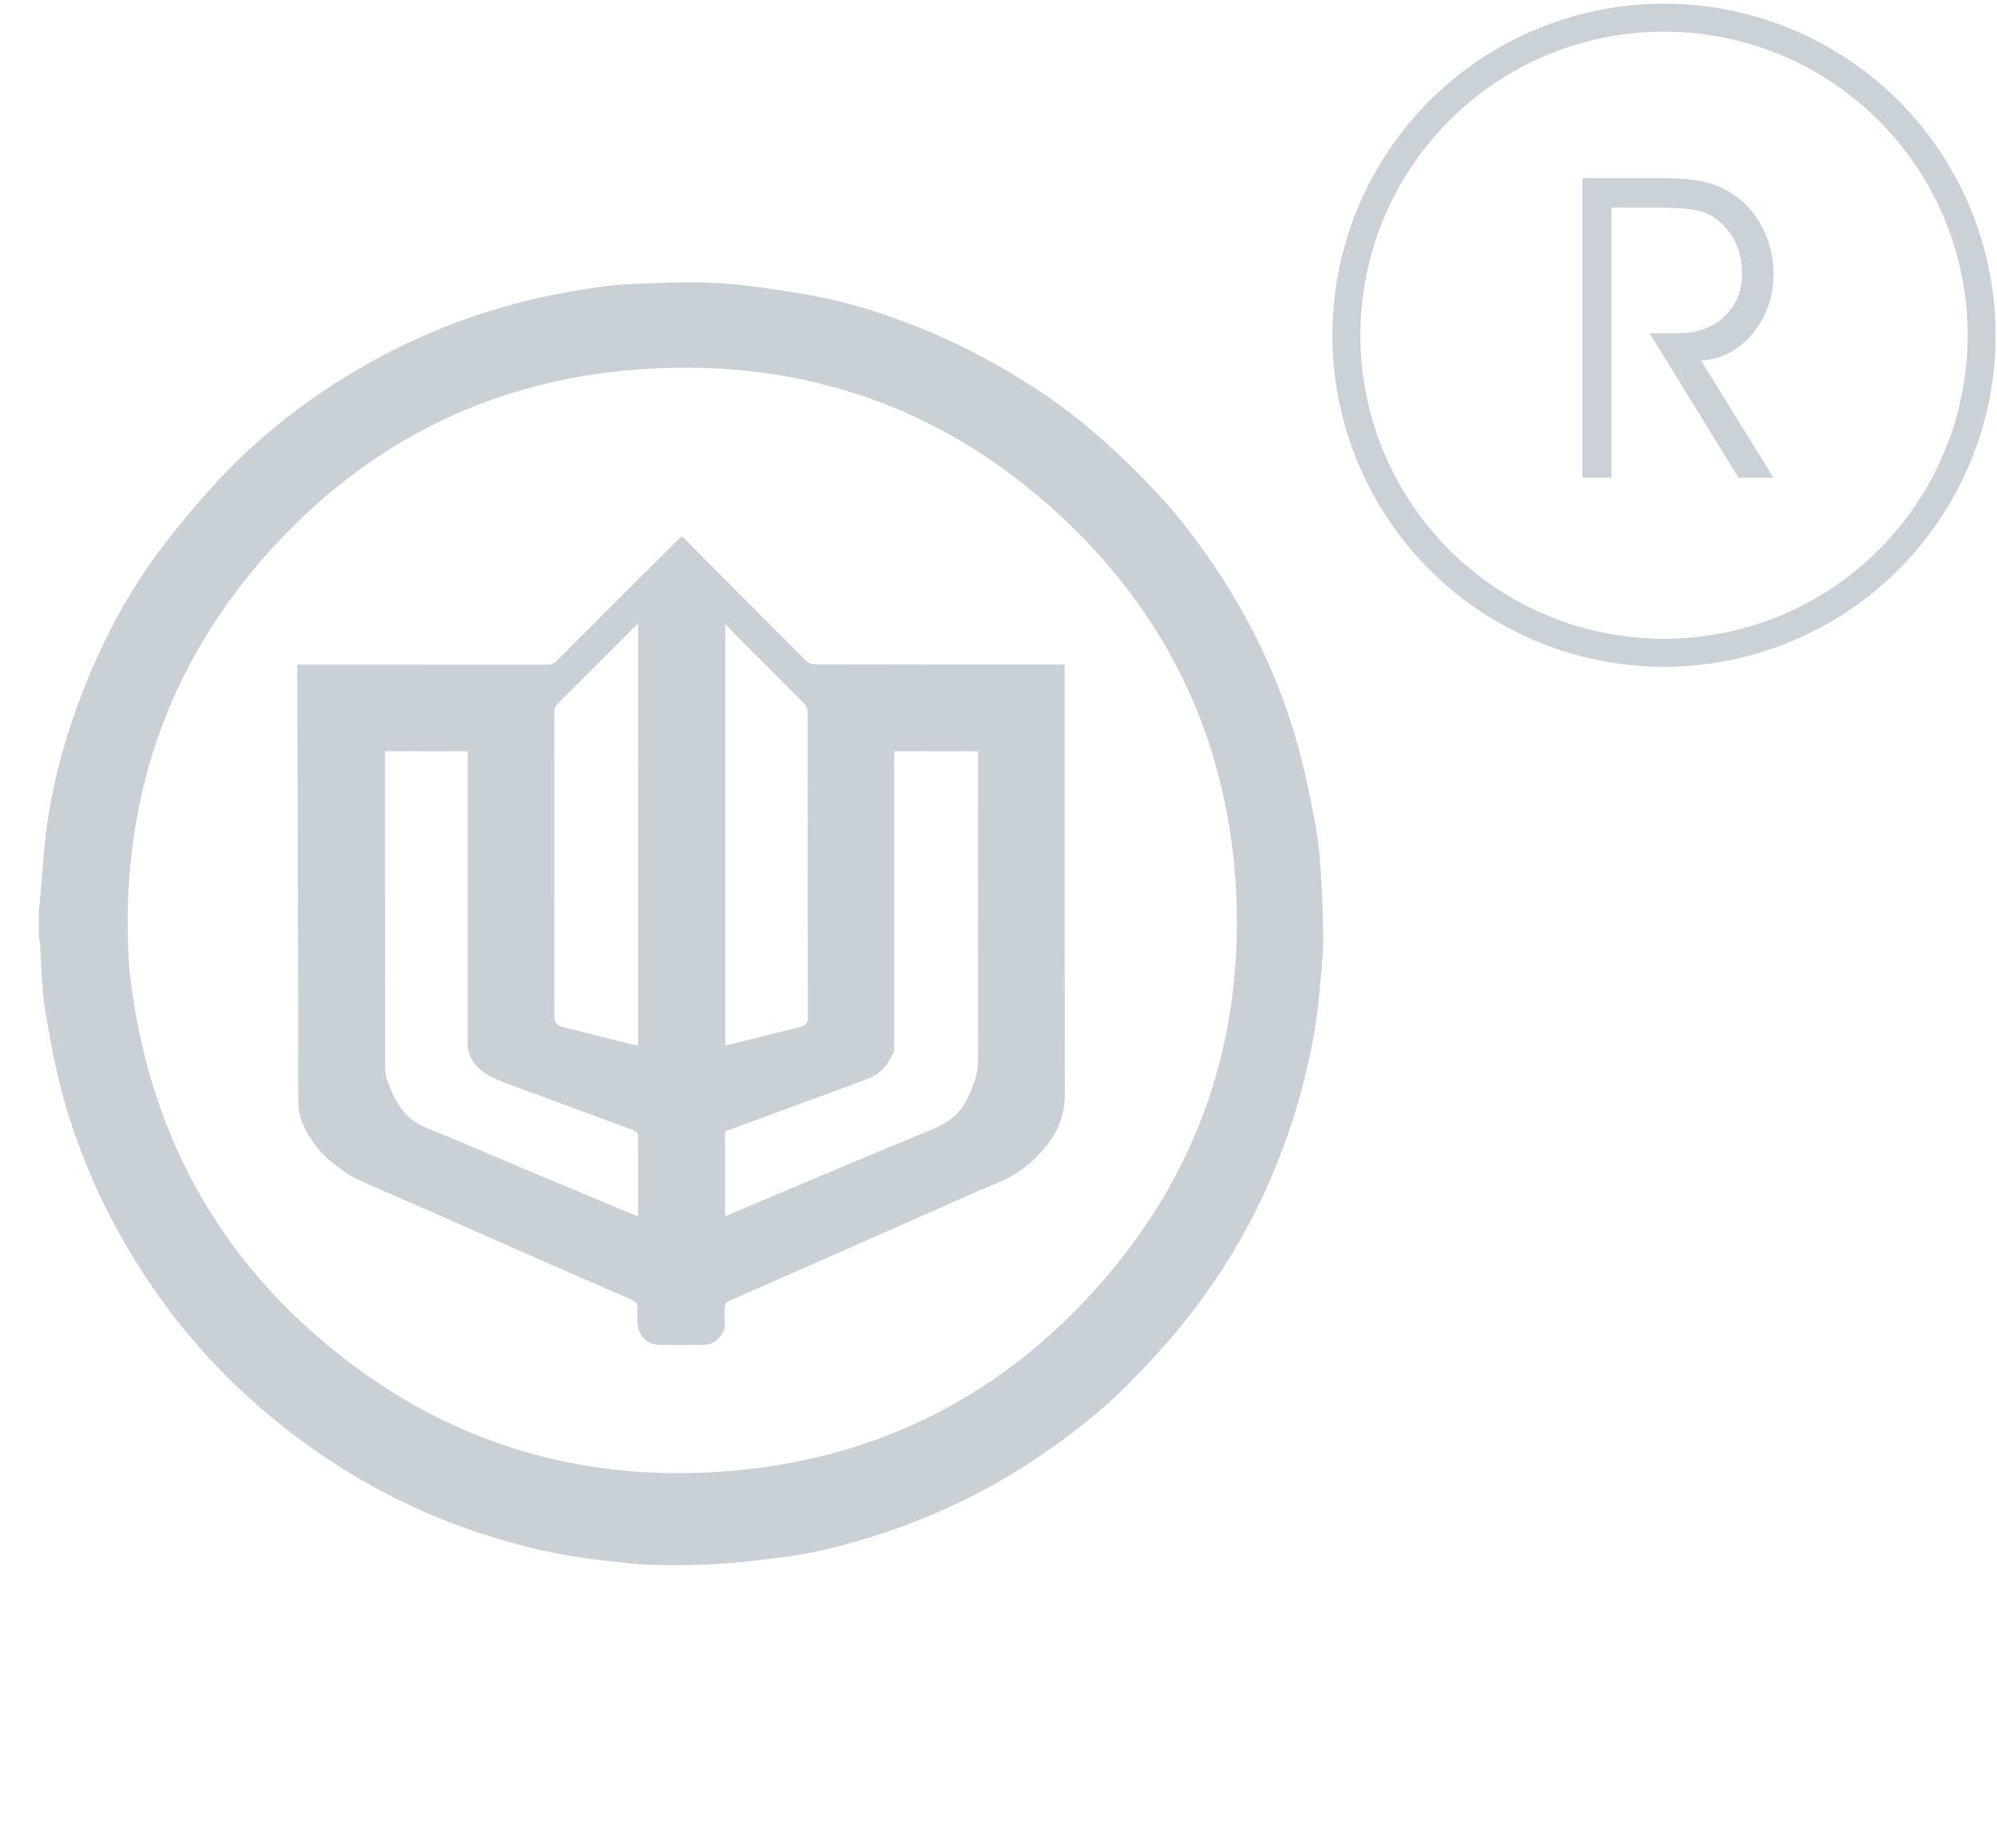 <?xml version="1.0" encoding="utf-8"?>
<!-- Generator: Adobe Illustrator 16.0.0, SVG Export Plug-In . SVG Version: 6.00 Build 0)  -->
<!DOCTYPE svg PUBLIC "-//W3C//DTD SVG 1.1//EN" "http://www.w3.org/Graphics/SVG/1.1/DTD/svg11.dtd">
<svg version="1.1" id="圖層_1" xmlns="http://www.w3.org/2000/svg" xmlns:xlink="http://www.w3.org/1999/xlink" x="0px" y="0px"
	 width="35.659px" height="33px" viewBox="0 0 35.659 33" enable-background="new 0 0 35.659 33" xml:space="preserve">
<g>
	<path fill="#CAD2D8" d="M28.774,3.707v4.825h-0.519v-5.35h1.437c0.316,0,0.57,0.024,0.762,0.072
		c0.192,0.047,0.367,0.126,0.524,0.237c0.213,0.149,0.381,0.349,0.505,0.599c0.124,0.25,0.186,0.514,0.186,0.793
		c0,0.414-0.123,0.771-0.37,1.069c-0.246,0.299-0.554,0.462-0.924,0.489l1.293,2.091h-0.625l-1.587-2.58h0.507
		c0.338,0,0.613-0.099,0.825-0.297c0.212-0.199,0.318-0.454,0.318-0.765c0-0.188-0.032-0.36-0.097-0.514s-0.161-0.289-0.289-0.404
		c-0.105-0.096-0.232-0.164-0.38-0.204c-0.148-0.041-0.412-0.061-0.792-0.061H28.774z"/>
</g>
<circle fill="none" stroke="#CAD2D8" stroke-width="0.5" stroke-miterlimit="10" cx="29.713" cy="5.987" r="5.672"/>
<g>
	<path fill="#C9D0D6" d="M0.692,16.248C0.7,16.19,0.71,16.134,0.715,16.077c0.033-0.373,0.055-0.748,0.098-1.121
		c0.1-0.885,0.331-1.736,0.65-2.566c0.369-0.959,0.849-1.859,1.475-2.675c0.28-0.363,0.575-0.716,0.884-1.053
		c0.265-0.292,0.549-0.569,0.846-0.83C5.212,7.354,5.805,6.941,6.43,6.574c0.974-0.568,2.012-0.977,3.107-1.235
		c0.389-0.092,0.786-0.156,1.182-0.216c0.245-0.036,0.492-0.048,0.739-0.059c0.351-0.013,0.703-0.024,1.054-0.02
		c0.274,0.006,0.552,0.024,0.828,0.059c0.384,0.046,0.765,0.105,1.144,0.172c0.588,0.105,1.156,0.28,1.713,0.491
		c0.635,0.238,1.24,0.535,1.824,0.88c0.514,0.305,1.004,0.642,1.455,1.027c0.391,0.332,0.762,0.685,1.114,1.056
		c0.394,0.411,0.739,0.862,1.06,1.332c0.678,0.996,1.191,2.067,1.517,3.227c0.124,0.444,0.219,0.896,0.303,1.348
		c0.062,0.319,0.097,0.647,0.117,0.972c0.026,0.42,0.044,0.843,0.039,1.266c-0.004,0.311-0.046,0.622-0.075,0.932
		c-0.048,0.533-0.154,1.058-0.288,1.578c-0.146,0.574-0.345,1.131-0.577,1.676c-0.332,0.771-0.748,1.49-1.244,2.166
		c-0.199,0.273-0.414,0.539-0.638,0.794c-0.233,0.267-0.479,0.521-0.729,0.772c-0.391,0.385-0.818,0.728-1.266,1.045
		c-1.043,0.748-2.181,1.299-3.408,1.662c-0.477,0.14-0.959,0.258-1.453,0.317c-0.362,0.045-0.725,0.093-1.088,0.114
		c-0.401,0.023-0.807,0.033-1.208,0.02c-0.333-0.01-0.665-0.057-0.996-0.093c-0.7-0.081-1.38-0.246-2.048-0.462
		c-0.581-0.188-1.144-0.424-1.685-0.705c-0.597-0.309-1.162-0.671-1.697-1.077c-0.452-0.344-0.875-0.717-1.271-1.122
		c-0.363-0.371-0.701-0.768-1.01-1.188c-0.501-0.684-0.926-1.41-1.269-2.184c-0.297-0.676-0.533-1.371-0.686-2.094
		c-0.073-0.346-0.138-0.691-0.192-1.042c-0.035-0.228-0.043-0.46-0.061-0.688c-0.01-0.15-0.013-0.303-0.022-0.455
		c-0.002-0.03-0.015-0.06-0.021-0.09C0.692,16.585,0.692,16.415,0.692,16.248z M2.305,17.265C2.591,19.99,3.73,22.251,5.819,24
		c2.088,1.748,4.518,2.5,7.228,2.271c2.534-0.212,4.688-1.265,6.411-3.131c1.929-2.089,2.795-4.589,2.602-7.425
		c-0.172-2.468-1.16-4.594-2.93-6.317c-2.137-2.081-4.73-3.013-7.703-2.802C8.854,6.778,6.664,7.839,4.912,9.734
		C2.948,11.86,2.118,14.402,2.305,17.265z"/>
	<path fill="#C9D0D6" d="M12.172,9.576c0.028,0.027,0.055,0.051,0.08,0.075c0.714,0.72,1.429,1.44,2.146,2.157
		c0.035,0.036,0.101,0.058,0.151,0.058c1.444,0.004,2.89,0.003,4.333,0.003c0.039,0,0.077,0,0.129,0c0,0.047,0,0.087,0,0.127
		c0,2.505-0.002,5.009,0.004,7.513c0.002,0.349-0.094,0.652-0.303,0.922c-0.232,0.301-0.518,0.537-0.876,0.686
		c-0.46,0.188-0.912,0.397-1.368,0.598c-0.568,0.252-1.143,0.502-1.714,0.756c-0.586,0.259-1.172,0.517-1.758,0.775
		c-0.025,0.012-0.052,0.057-0.052,0.086c-0.008,0.109-0.01,0.221,0,0.33c0.014,0.159-0.185,0.355-0.354,0.357
		c-0.281,0.002-0.563,0.008-0.843-0.002c-0.169-0.004-0.364-0.141-0.366-0.422c0-0.067-0.008-0.137,0.002-0.202
		c0.016-0.103-0.034-0.149-0.12-0.187c-0.672-0.291-1.343-0.584-2.012-0.879c-0.565-0.248-1.13-0.5-1.697-0.75
		c-0.398-0.175-0.804-0.343-1.199-0.527c-0.146-0.067-0.272-0.176-0.401-0.271c-0.176-0.133-0.32-0.299-0.433-0.486
		c-0.104-0.172-0.188-0.357-0.192-0.562c-0.01-0.503-0.001-1.006-0.003-1.508c-0.005-2.049-0.01-4.097-0.017-6.147
		c0-0.064,0-0.128,0-0.205c0.042,0,0.079,0,0.117,0c1.447,0,2.896,0,4.344,0.001c0.072,0,0.125-0.022,0.175-0.074
		c0.717-0.719,1.436-1.435,2.154-2.151C12.123,9.624,12.146,9.602,12.172,9.576z M15.974,13.416
		c-0.003,0.036-0.006,0.067-0.006,0.098c0,1.732,0,3.465,0,5.196c0,0.033-0.005,0.072-0.02,0.103
		c-0.092,0.194-0.219,0.364-0.424,0.442c-0.447,0.174-0.899,0.336-1.351,0.5c-0.409,0.152-0.817,0.305-1.226,0.453
		c0,0.506,0,1.006,0,1.504c0.012,0.002,0.019,0.004,0.022,0.002c0.433-0.182,0.862-0.365,1.296-0.549
		c0.782-0.328,1.565-0.66,2.354-0.982c0.257-0.105,0.479-0.242,0.616-0.494c0.127-0.234,0.229-0.471,0.229-0.746
		c-0.003-1.801-0.001-3.601-0.001-5.399c0-0.042,0-0.082,0-0.126C16.966,13.416,16.472,13.416,15.974,13.416z M6.876,13.416
		c0,0.046,0,0.086,0,0.128c0,1.833,0,3.665,0.001,5.497c0,0.088,0.01,0.18,0.041,0.26c0.127,0.357,0.295,0.679,0.681,0.836
		c0.568,0.229,1.132,0.475,1.697,0.714c0.586,0.245,1.172,0.491,1.759,0.735c0.109,0.047,0.218,0.092,0.328,0.137
		c0.008-0.02,0.011-0.025,0.011-0.03c0-0.474,0.002-0.946-0.001-1.417c0-0.031-0.042-0.077-0.077-0.089
		c-0.746-0.276-1.495-0.548-2.242-0.827c-0.151-0.057-0.308-0.117-0.437-0.211c-0.168-0.12-0.286-0.284-0.286-0.514
		c0.002-1.701,0.001-3.404,0.001-5.108c0-0.036,0-0.073,0-0.109C7.854,13.416,7.369,13.416,6.876,13.416z M11.395,11.14
		c-0.034,0.03-0.056,0.051-0.079,0.073c-0.451,0.449-0.9,0.9-1.351,1.349c-0.047,0.047-0.066,0.093-0.066,0.16
		c0.002,0.853,0.001,1.706,0.001,2.559c0,0.958,0,1.92-0.001,2.879c0,0.096,0.041,0.152,0.132,0.178
		c0.241,0.061,0.482,0.123,0.725,0.184c0.211,0.053,0.42,0.105,0.638,0.158C11.395,16.164,11.395,13.66,11.395,11.14z
		 M12.951,11.148c0,2.527,0,5.024,0,7.523c0.059-0.012,0.109-0.023,0.16-0.037c0.394-0.098,0.787-0.192,1.178-0.291
		c0.083-0.021,0.137-0.063,0.137-0.166c-0.004-1.824-0.003-3.646-0.005-5.468c0-0.047-0.026-0.106-0.06-0.14
		c-0.362-0.369-0.729-0.732-1.096-1.099C13.166,11.371,13.068,11.268,12.951,11.148z"/>
</g>
</svg>
